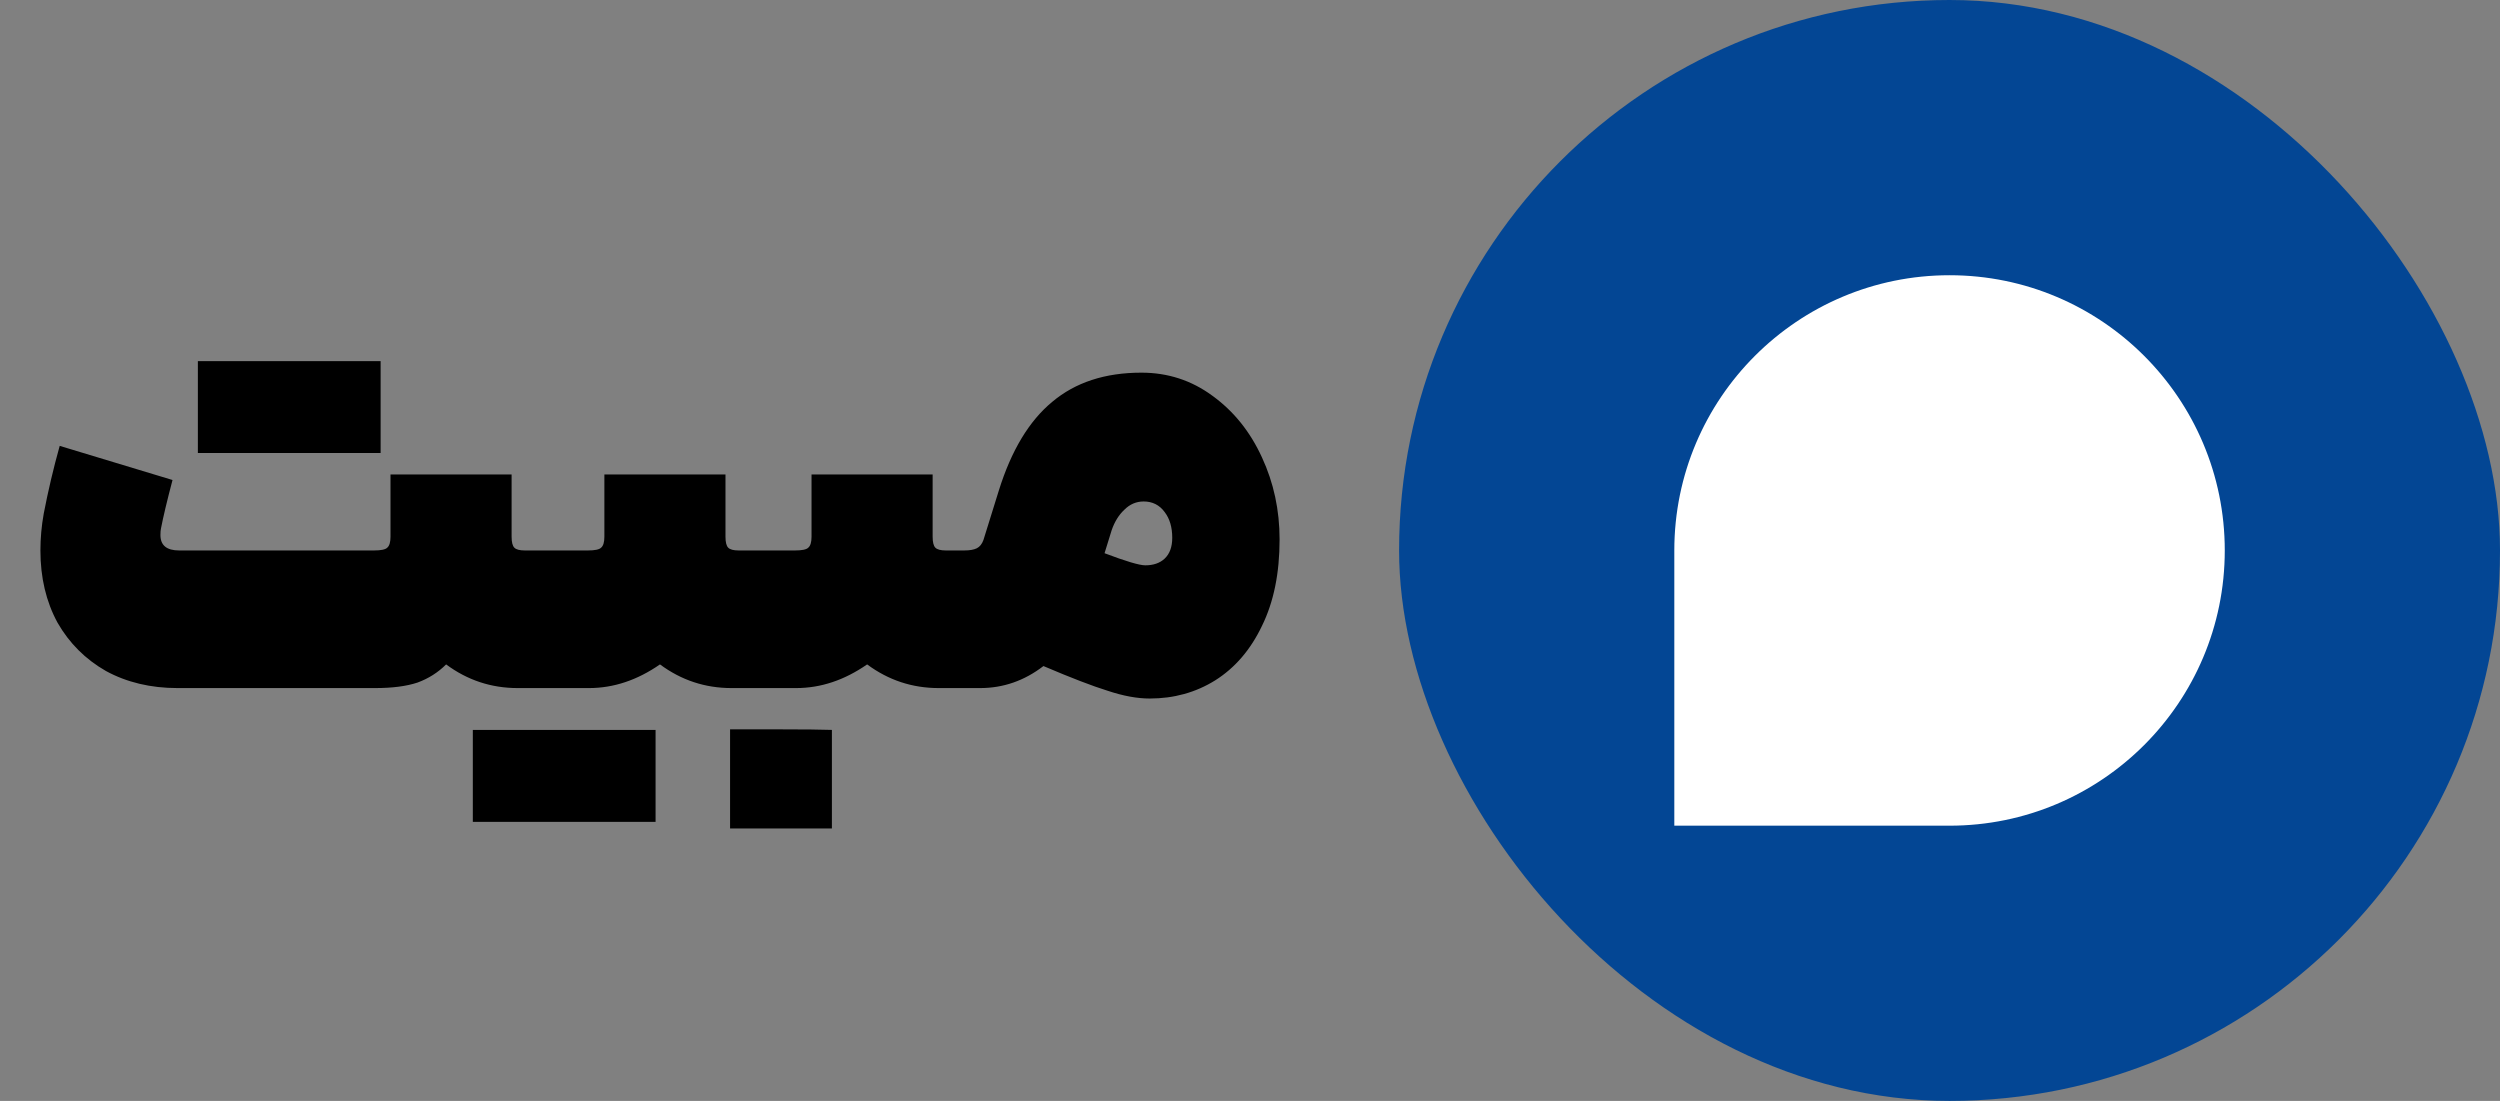 <svg width="109" height="48" viewBox="0 0 109 48" fill="none" xmlns="http://www.w3.org/2000/svg">
<rect x="0" y="0" width="109" height="48" fill="#808080" stroke="none"/>
<path d="M7.739 30C6.571 30 5.53 29.752 4.619 29.256C3.723 28.744 3.018 28.04 2.506 27.144C2.01 26.232 1.762 25.184 1.762 24C1.762 23.472 1.81 22.936 1.907 22.392C2.099 21.4 2.33 20.416 2.603 19.44L7.522 20.928C7.282 21.84 7.114 22.544 7.019 23.04C7.003 23.104 6.995 23.2 6.995 23.328C6.995 23.776 7.266 24 7.811 24H16.306C16.61 24 16.802 23.96 16.883 23.88C16.979 23.8 17.026 23.64 17.026 23.4V20.688H22.306V23.4C22.306 23.64 22.346 23.8 22.427 23.88C22.506 23.96 22.659 24 22.883 24H23.171L23.434 27.192L23.171 30H22.57C21.419 30 20.378 29.656 19.451 28.968C19.099 29.32 18.683 29.584 18.203 29.76C17.723 29.92 17.107 30 16.355 30H7.739ZM8.627 15.744H9.947H12.586H12.634H16.595V19.752H12.634H12.586H8.627V15.744ZM31.631 20.688V23.4C31.631 23.64 31.671 23.8 31.751 23.88C31.831 23.96 31.983 24 32.207 24H32.831L33.047 27.096L32.831 30H31.895C30.743 30 29.703 29.656 28.775 28.968C27.783 29.656 26.751 30 25.679 30H22.919V24H25.631C25.935 24 26.127 23.96 26.207 23.88C26.303 23.8 26.351 23.64 26.351 23.4V20.688H31.631ZM20.615 31.824H21.935H24.575H24.623H28.583V35.832H24.623H24.575H20.615V31.824ZM40.663 20.688V23.4C40.663 23.64 40.703 23.8 40.783 23.88C40.863 23.96 41.015 24 41.239 24H41.527L41.767 27.048L41.527 30H40.927C39.775 30 38.735 29.656 37.807 28.968C36.815 29.656 35.783 30 34.711 30H32.599V24H34.663C34.967 24 35.159 23.96 35.239 23.88C35.335 23.8 35.383 23.64 35.383 23.4V20.688H40.663ZM31.831 31.8H34.063C35.055 31.8 35.791 31.808 36.271 31.824V36.12H31.831V31.8ZM41.294 24H42.038C42.278 24 42.462 23.968 42.59 23.904C42.718 23.84 42.814 23.72 42.878 23.544L43.55 21.384C44.094 19.64 44.87 18.352 45.878 17.52C46.886 16.672 48.182 16.248 49.766 16.248C50.918 16.248 51.95 16.584 52.862 17.256C53.79 17.928 54.51 18.824 55.022 19.944C55.534 21.048 55.79 22.24 55.79 23.52C55.79 24.992 55.534 26.248 55.022 27.288C54.526 28.328 53.846 29.12 52.982 29.664C52.134 30.192 51.182 30.456 50.126 30.456C49.582 30.456 48.974 30.344 48.302 30.12C47.63 29.912 46.694 29.552 45.494 29.04C44.662 29.68 43.742 30 42.734 30H41.294V24ZM48.158 24.12C49.086 24.472 49.678 24.648 49.934 24.648C50.286 24.648 50.566 24.552 50.774 24.36C50.998 24.152 51.11 23.848 51.11 23.448C51.11 22.984 50.998 22.608 50.774 22.32C50.55 22.016 50.246 21.864 49.862 21.864C49.542 21.864 49.262 21.984 49.022 22.224C48.782 22.448 48.598 22.744 48.47 23.112L48.158 24.12Z" fill="black"/>
<rect x="61" width="48" height="48" rx="24" fill="#034694"/>
<path d="M73 24C73 17.373 78.373 12 85 12V12C91.627 12 97 17.373 97 24V24C97 30.627 91.627 36 85 36H73V24Z" fill="white"/>
</svg>
